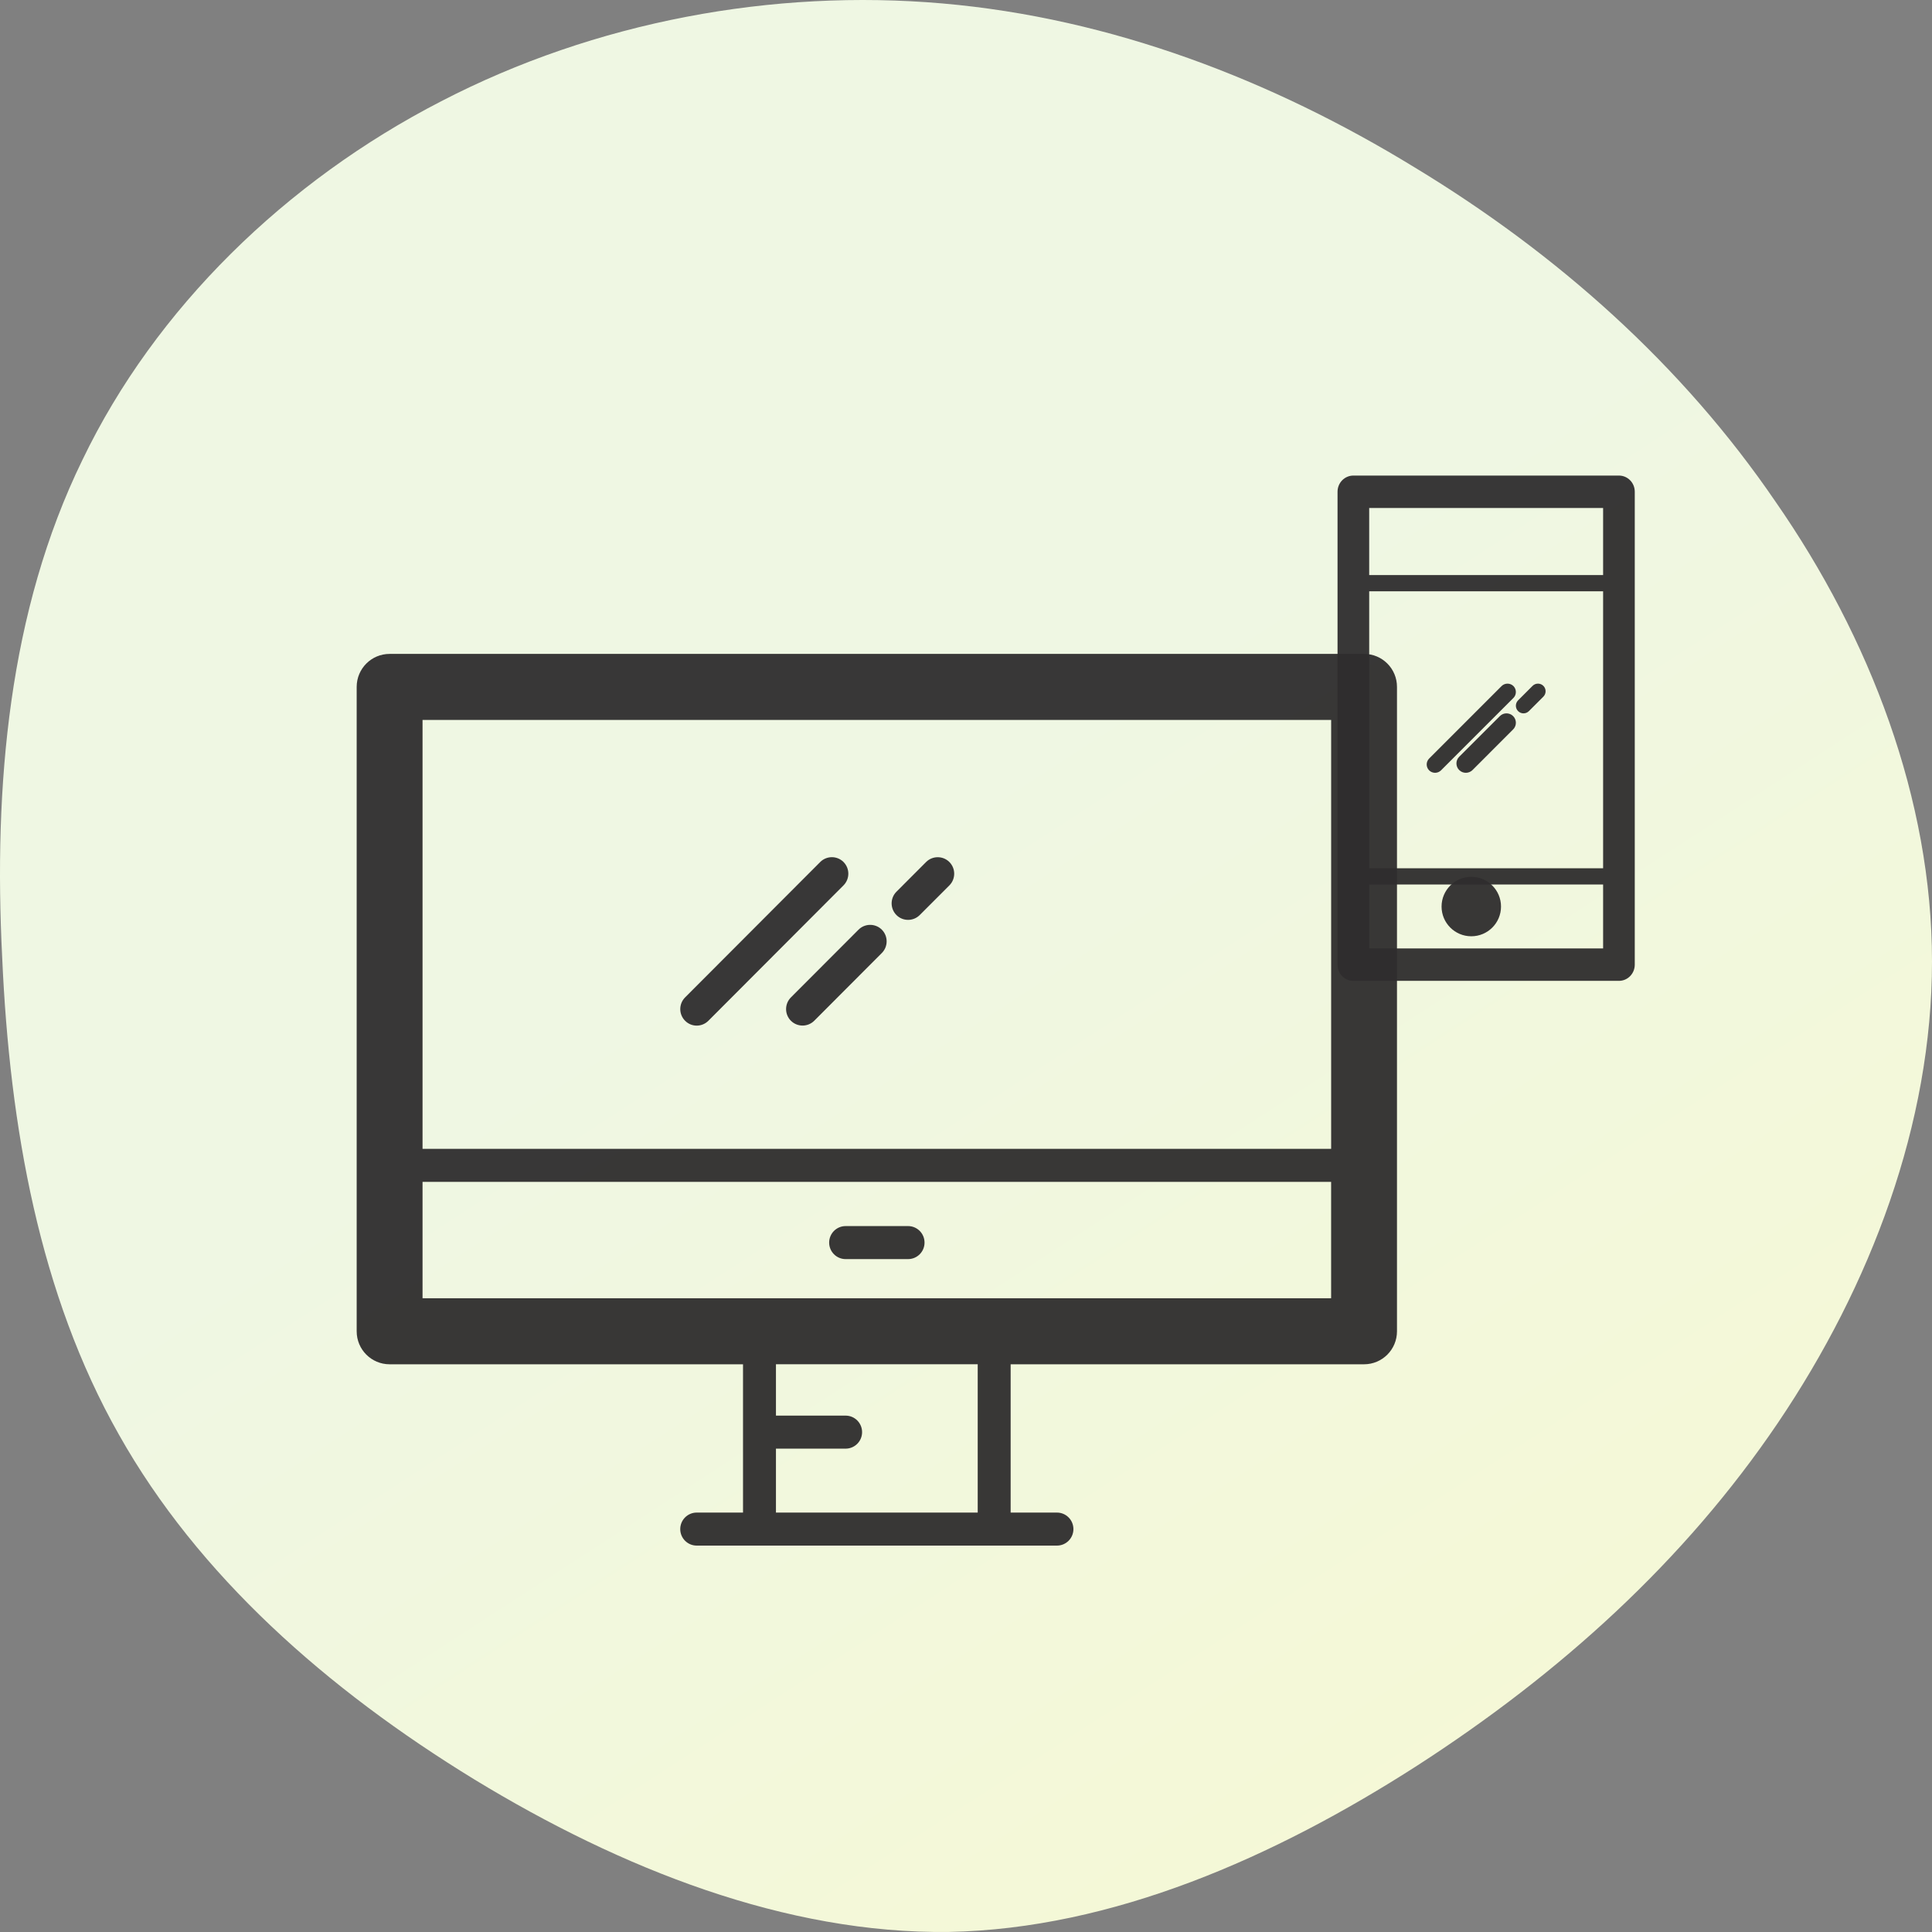 <svg xmlns="http://www.w3.org/2000/svg" width="65" height="65" viewBox="0 0 65 65"><rect x="0" y="0" width="65" height="65" fill="#808080" stroke="none"/><defs><linearGradient id="a" x1="122.354%" x2="47.081%" y1="158.435%" y2="42.269%"><stop offset="0%" stop-color="#FDFAC4"/><stop offset="100%" stop-color="#EFF7E3"/></linearGradient></defs><g fill="none"><path fill="url(#a)" d="M47.597,5.634 C52.389,8.535 56.605,12.286 59.74,16.885 C62.91,21.448 65,26.897 65,32.345 C65,37.793 62.946,43.241 59.812,47.876 C56.677,52.51 52.497,56.295 47.669,59.409 C42.877,62.487 37.436,64.892 31.924,64.998 C26.447,65.069 20.898,62.876 15.962,59.869 C10.99,56.826 6.666,53.005 4,48.265 C1.334,43.559 0.325,37.934 0.073,32.203 C-0.216,26.437 0.289,20.564 2.775,15.47 C5.225,10.375 9.621,6.094 14.845,3.406 C20.034,0.717 26.015,-0.38 31.708,0.116 C37.4,0.611 42.805,2.698 47.597,5.634 Z"/><g fill="#2F2D2E" fill-opacity=".946" transform="translate(45 16)"><path d="M9.468,0 L0.533,0 C0.238,0 0,0.244 0,0.545 L0,16.455 C0,16.756 0.238,17 0.533,17 L9.467,17 C9.762,17 10,16.756 10,16.455 L10,0.545 C10.001,0.244 9.762,0 9.468,0 Z M8.935,1.091 L8.935,3.348 L1.065,3.348 L1.065,1.091 L8.935,1.091 Z M8.935,3.893 L8.935,13.211 L1.065,13.211 L1.065,3.893 L8.935,3.893 Z M1.065,15.909 L1.065,13.757 L8.935,13.757 L8.935,15.909 L1.065,15.909 Z"/><path d="M3.082 9.918C3.138 9.973 3.21 10 3.282 10 3.354 10 3.426 9.972 3.481 9.918L5.918 7.481C6.027 7.371 6.027 7.192 5.918 7.082 5.808 6.973 5.629 6.973 5.519 7.082L3.083 9.519C2.972 9.629 2.972 9.807 3.082 9.918ZM6.256 8C6.322 8 6.388 7.975 6.438 7.925L6.925 7.438C7.025 7.338 7.025 7.175 6.925 7.075 6.825 6.975 6.662 6.975 6.562 7.075L6.075 7.562C5.975 7.662 5.975 7.825 6.075 7.925 6.125 7.975 6.191 8 6.256 8ZM4.093 9.908C4.155 9.97 4.236 10 4.317 10 4.398 10 4.479 9.969 4.541 9.908L5.908 8.54C6.031 8.417 6.031 8.216 5.908 8.093 5.784 7.969 5.584 7.969 5.461 8.093L4.093 9.46C3.969 9.584 3.969 9.784 4.093 9.908Z"/><circle cx="4.5" cy="14.5" r="1"/></g><g fill="#2F2D2E" fill-opacity=".946" transform="translate(12 22)"><path d="M33.893,0 L1.108,0 C0.496,0 0,0.496 0,1.111 L0,22.79 C0,23.404 0.496,23.9 1.108,23.9 L12.998,23.9 L12.998,28.889 L11.44,28.889 C11.134,28.889 10.886,29.138 10.886,29.445 C10.886,29.751 11.134,30 11.44,30 L13.552,30 L21.448,30 L23.56,30 C23.866,30 24.114,29.751 24.114,29.445 C24.114,29.138 23.866,28.889 23.56,28.889 L22.002,28.889 L22.002,23.9 L33.892,23.9 C34.504,23.9 35,23.404 35,22.79 L35,1.111 C35.001,0.496 34.505,0 33.893,0 Z M32.785,2.221 L32.785,16.651 L2.216,16.651 L2.216,2.221 L32.785,2.221 Z M20.894,28.889 L14.106,28.889 L14.106,26.738 L16.45,26.738 C16.756,26.738 17.004,26.489 17.004,26.183 C17.004,25.876 16.756,25.627 16.45,25.627 L14.106,25.627 L14.106,23.899 L20.894,23.899 L20.894,28.889 Z M2.216,21.679 L2.216,17.763 L32.784,17.763 L32.784,21.679 L2.216,21.679 Z"/><path d="M18.551 19.25 16.45 19.25C16.144 19.25 15.896 19.499 15.896 19.806 15.896 20.112 16.144 20.361 16.45 20.361L18.551 20.361C18.857 20.361 19.105 20.112 19.105 19.806 19.105 19.499 18.857 19.25 18.551 19.25ZM11.44 12.506C11.582 12.506 11.724 12.451 11.832 12.343L16.379 7.787C16.595 7.57 16.595 7.218 16.379 7.001 16.163 6.785 15.812 6.785 15.596 7.001L11.049 11.557C10.833 11.774 10.833 12.126 11.049 12.342 11.156 12.451 11.298 12.506 11.44 12.506ZM18.551 8.948C18.693 8.948 18.835 8.894 18.943 8.786L19.941 7.788C20.157 7.571 20.157 7.219 19.941 7.002 19.725 6.786 19.373 6.786 19.157 7.002L18.16 8.001C17.944 8.217 17.944 8.57 18.16 8.786 18.267 8.894 18.409 8.948 18.551 8.948ZM14.609 12.342C14.718 12.451 14.86 12.504 15.002 12.504 15.143 12.504 15.285 12.45 15.394 12.342L17.668 10.063C17.884 9.847 17.884 9.495 17.668 9.278 17.452 9.062 17.1 9.062 16.884 9.278L14.609 11.557C14.393 11.775 14.393 12.126 14.609 12.342Z"/></g></g></svg>
